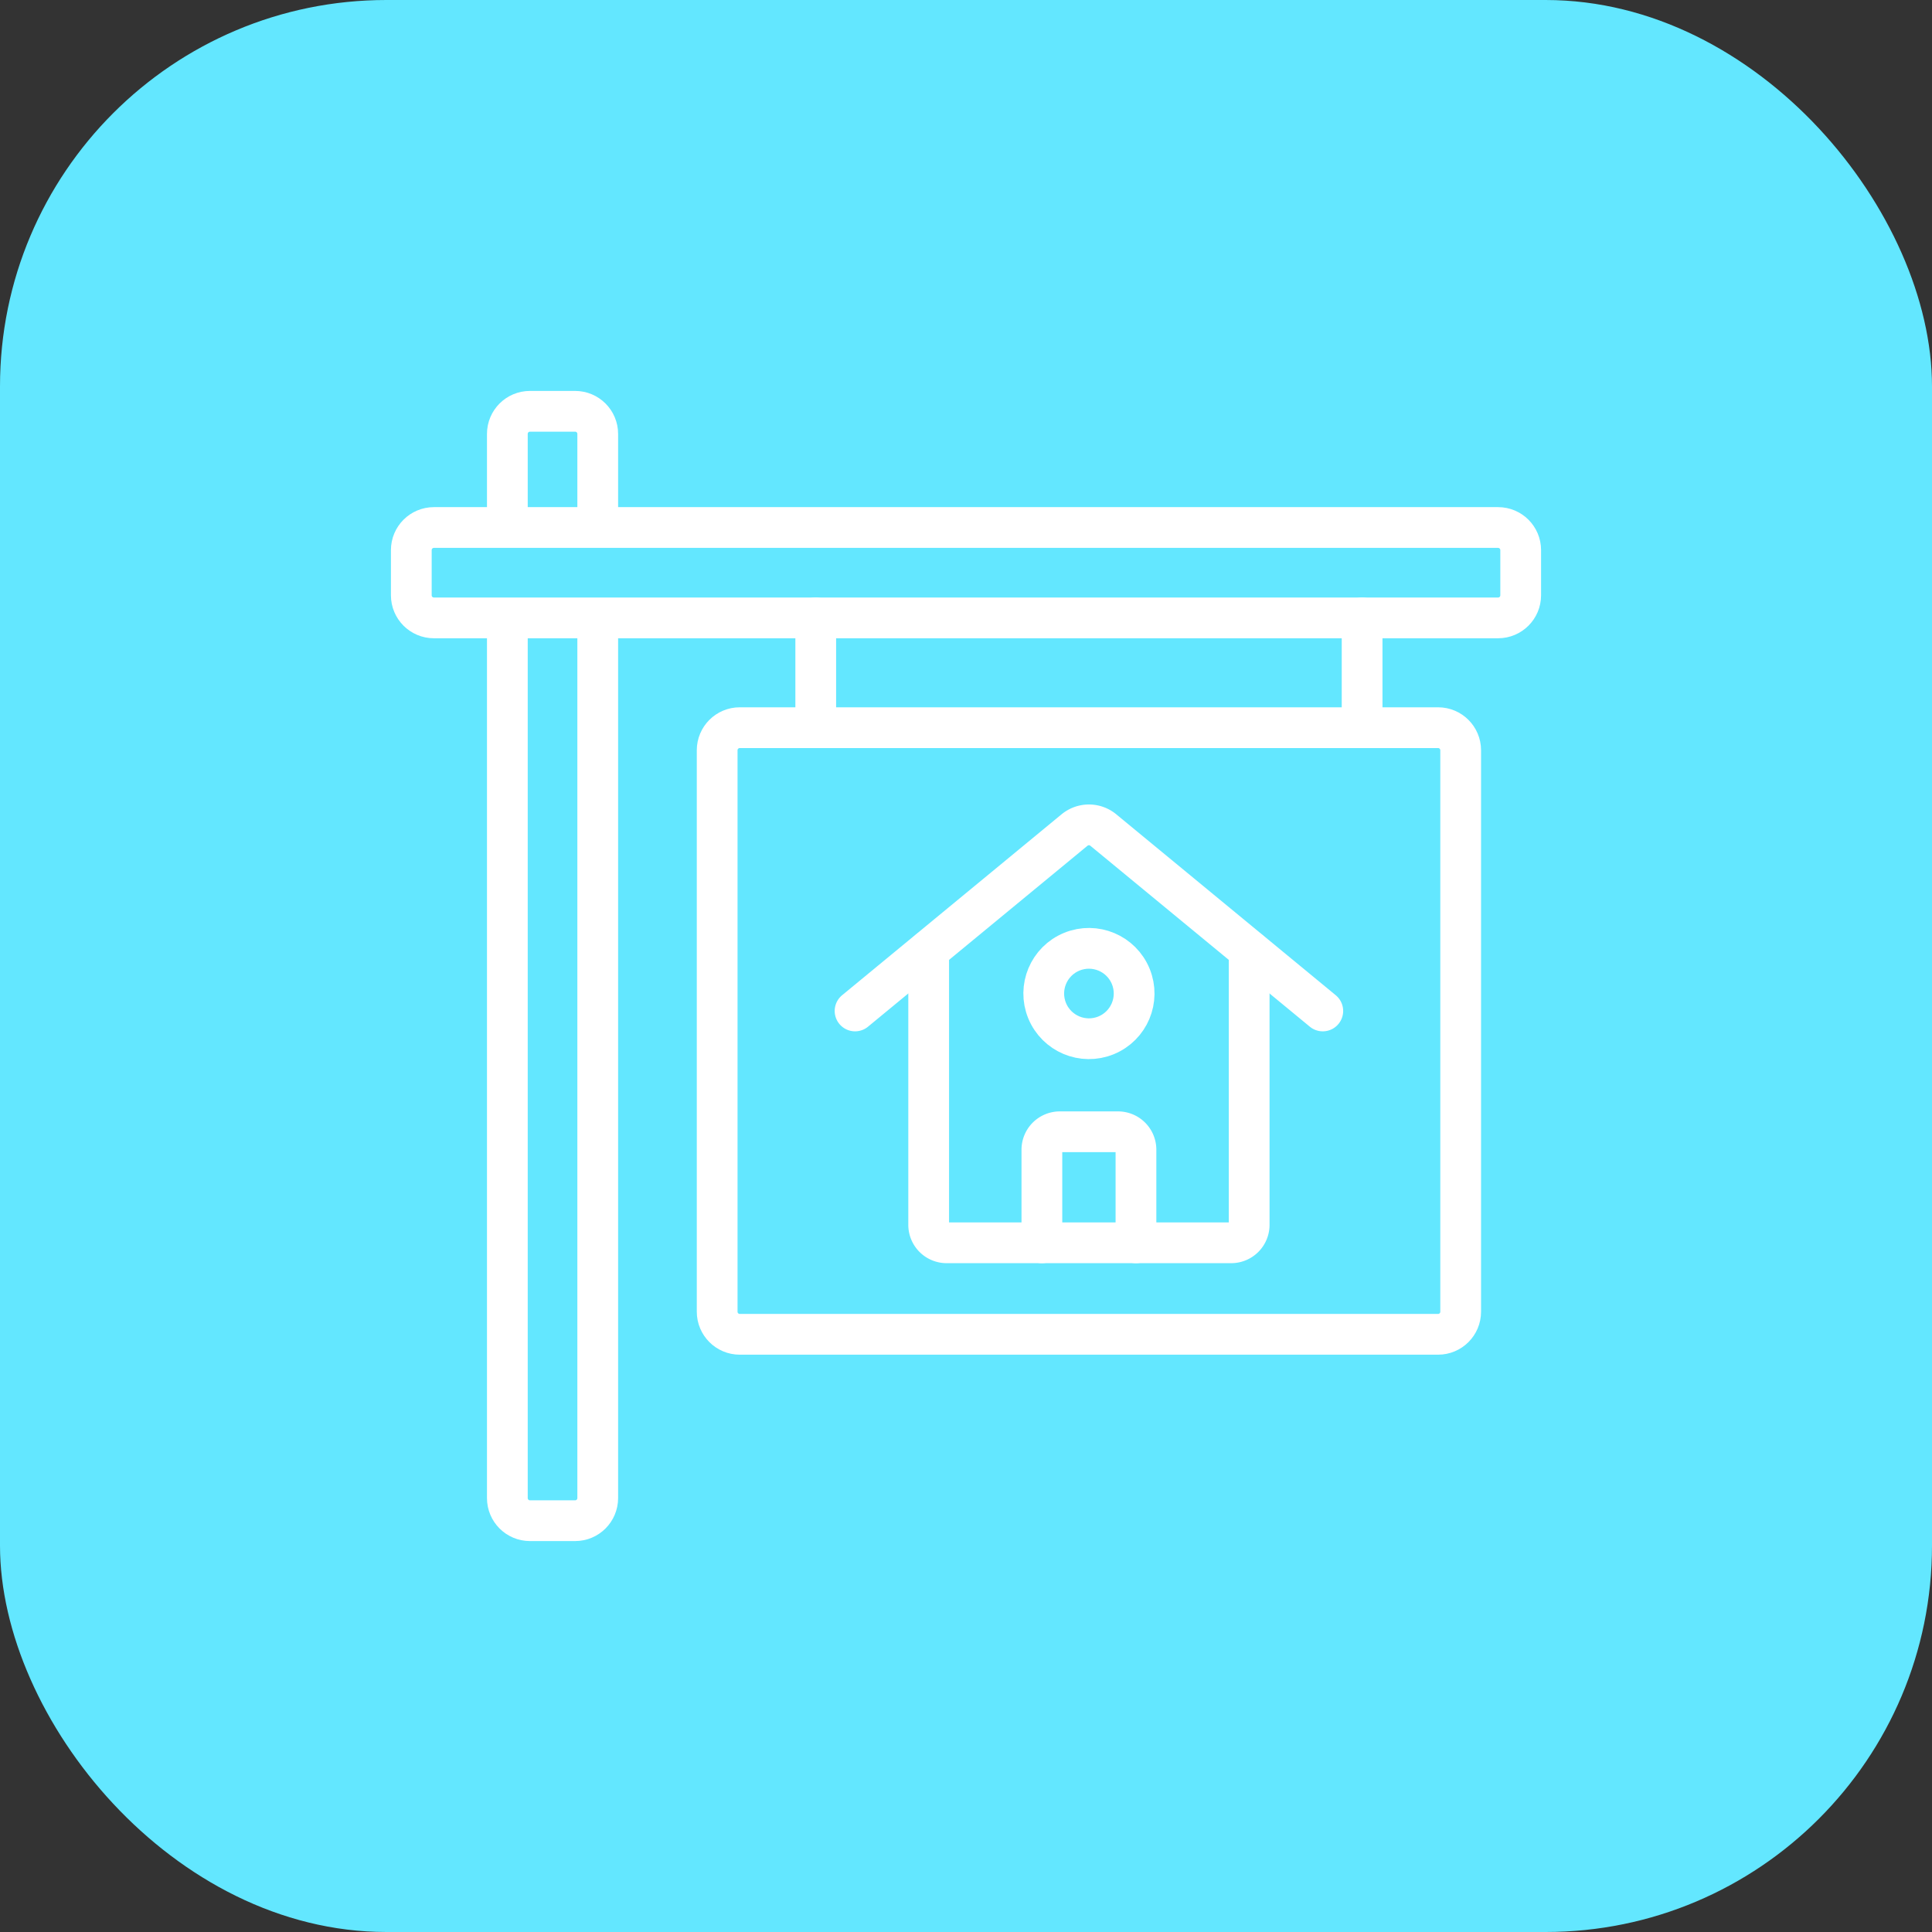 <svg xmlns="http://www.w3.org/2000/svg" version="1.1" xmlns:xlink="http://www.w3.org/1999/xlink" width="512" height="512" x="0" y="0" viewBox="0 0 512 512" style="enable-background:new 0 0 512 512" xml:space="preserve" class=""><rect x="0" y="0" width="512" height="512" fill="#333333" stroke="none"/><rect width="512" height="512" rx="102.4" ry="102.4" fill="#63e7ff" shape="rounded"></rect><g transform="matrix(0.6,0,0,0.6,102.4,102.4)"><path d="M289.516 378.257v-41.111a7.927 7.927 0 0 1 7.926-7.926h25.703a7.926 7.926 0 0 1 7.926 7.926v41.111" style="stroke-width: 18; stroke-linecap: round; stroke-linejoin: round; stroke-miterlimit: 10;" fill="none" stroke="#ffffff" stroke-width="18" stroke-linecap="round" stroke-linejoin="round" stroke-miterlimit="10" data-original="#33cccc" opacity="1"></path><circle cx="310.293" cy="268.173" r="19.959" style="stroke-width: 18; stroke-linecap: round; stroke-linejoin: round; stroke-miterlimit: 10;" transform="rotate(-22.215 310.262 268.152)" fill="none" stroke="#ffffff" stroke-width="18" stroke-linecap="round" stroke-linejoin="round" stroke-miterlimit="10" data-original="#33cccc" opacity="1"></circle><path d="M189.635 150.735v-48.491M430.953 150.735v-48.491" style="stroke-width: 18; stroke-linecap: round; stroke-linejoin: round; stroke-miterlimit: 10;" fill="none" stroke="#ffffff" stroke-width="18" stroke-linecap="round" stroke-linejoin="round" stroke-miterlimit="10" data-original="#33cccc" opacity="1"></path><path d="M53.423 62.325V20.98c0-5.512 4.468-9.98 9.98-9.98h19.959c5.512 0 9.98 4.468 9.98 9.98v41.346M93.342 105.453V491.02c0 5.512-4.468 9.98-9.98 9.98H63.403c-5.512 0-9.98-4.468-9.98-9.98V106.932M501 72.307v19.959c0 5.512-4.468 9.98-9.98 9.98H20.98c-5.512 0-9.98-4.468-9.98-9.98V72.307c0-5.512 4.468-9.98 9.98-9.98h470.04c5.512.001 9.98 4.469 9.98 9.98z" style="stroke-width: 18; stroke-linecap: round; stroke-linejoin: round; stroke-miterlimit: 10;" fill="none" stroke="#ffffff" stroke-width="18" stroke-linecap="round" stroke-linejoin="round" stroke-miterlimit="10" data-original="#000000" opacity="1"></path><path d="M464.512 150.735c5.512 0 9.98 4.468 9.98 9.98v247.982c0 5.512-4.468 9.98-9.98 9.98H156.074c-5.512 0-9.98-4.468-9.98-9.98V160.714c0-5.512 4.468-9.98 9.98-9.98h308.438z" style="stroke-width: 18; stroke-linecap: round; stroke-linejoin: round; stroke-miterlimit: 10;" fill="none" stroke="#ffffff" stroke-width="18" stroke-linecap="round" stroke-linejoin="round" stroke-miterlimit="10" data-original="#33cccc" opacity="1"></path><path d="M381.071 249.188v121.139a7.926 7.926 0 0 1-7.926 7.926H247.441a7.926 7.926 0 0 1-7.926-7.926V249.188" style="stroke-width: 18; stroke-linecap: round; stroke-linejoin: round; stroke-miterlimit: 10;" fill="none" stroke="#ffffff" stroke-width="18" stroke-linecap="round" stroke-linejoin="round" stroke-miterlimit="10" data-original="#000000" opacity="1"></path><path d="m413.582 275.852-96.941-79.913a9.98 9.98 0 0 0-12.696 0l-96.941 79.913" style="stroke-width: 18; stroke-linecap: round; stroke-linejoin: round; stroke-miterlimit: 10;" fill="none" stroke="#ffffff" stroke-width="18" stroke-linecap="round" stroke-linejoin="round" stroke-miterlimit="10" data-original="#000000" opacity="1"></path></g></svg>